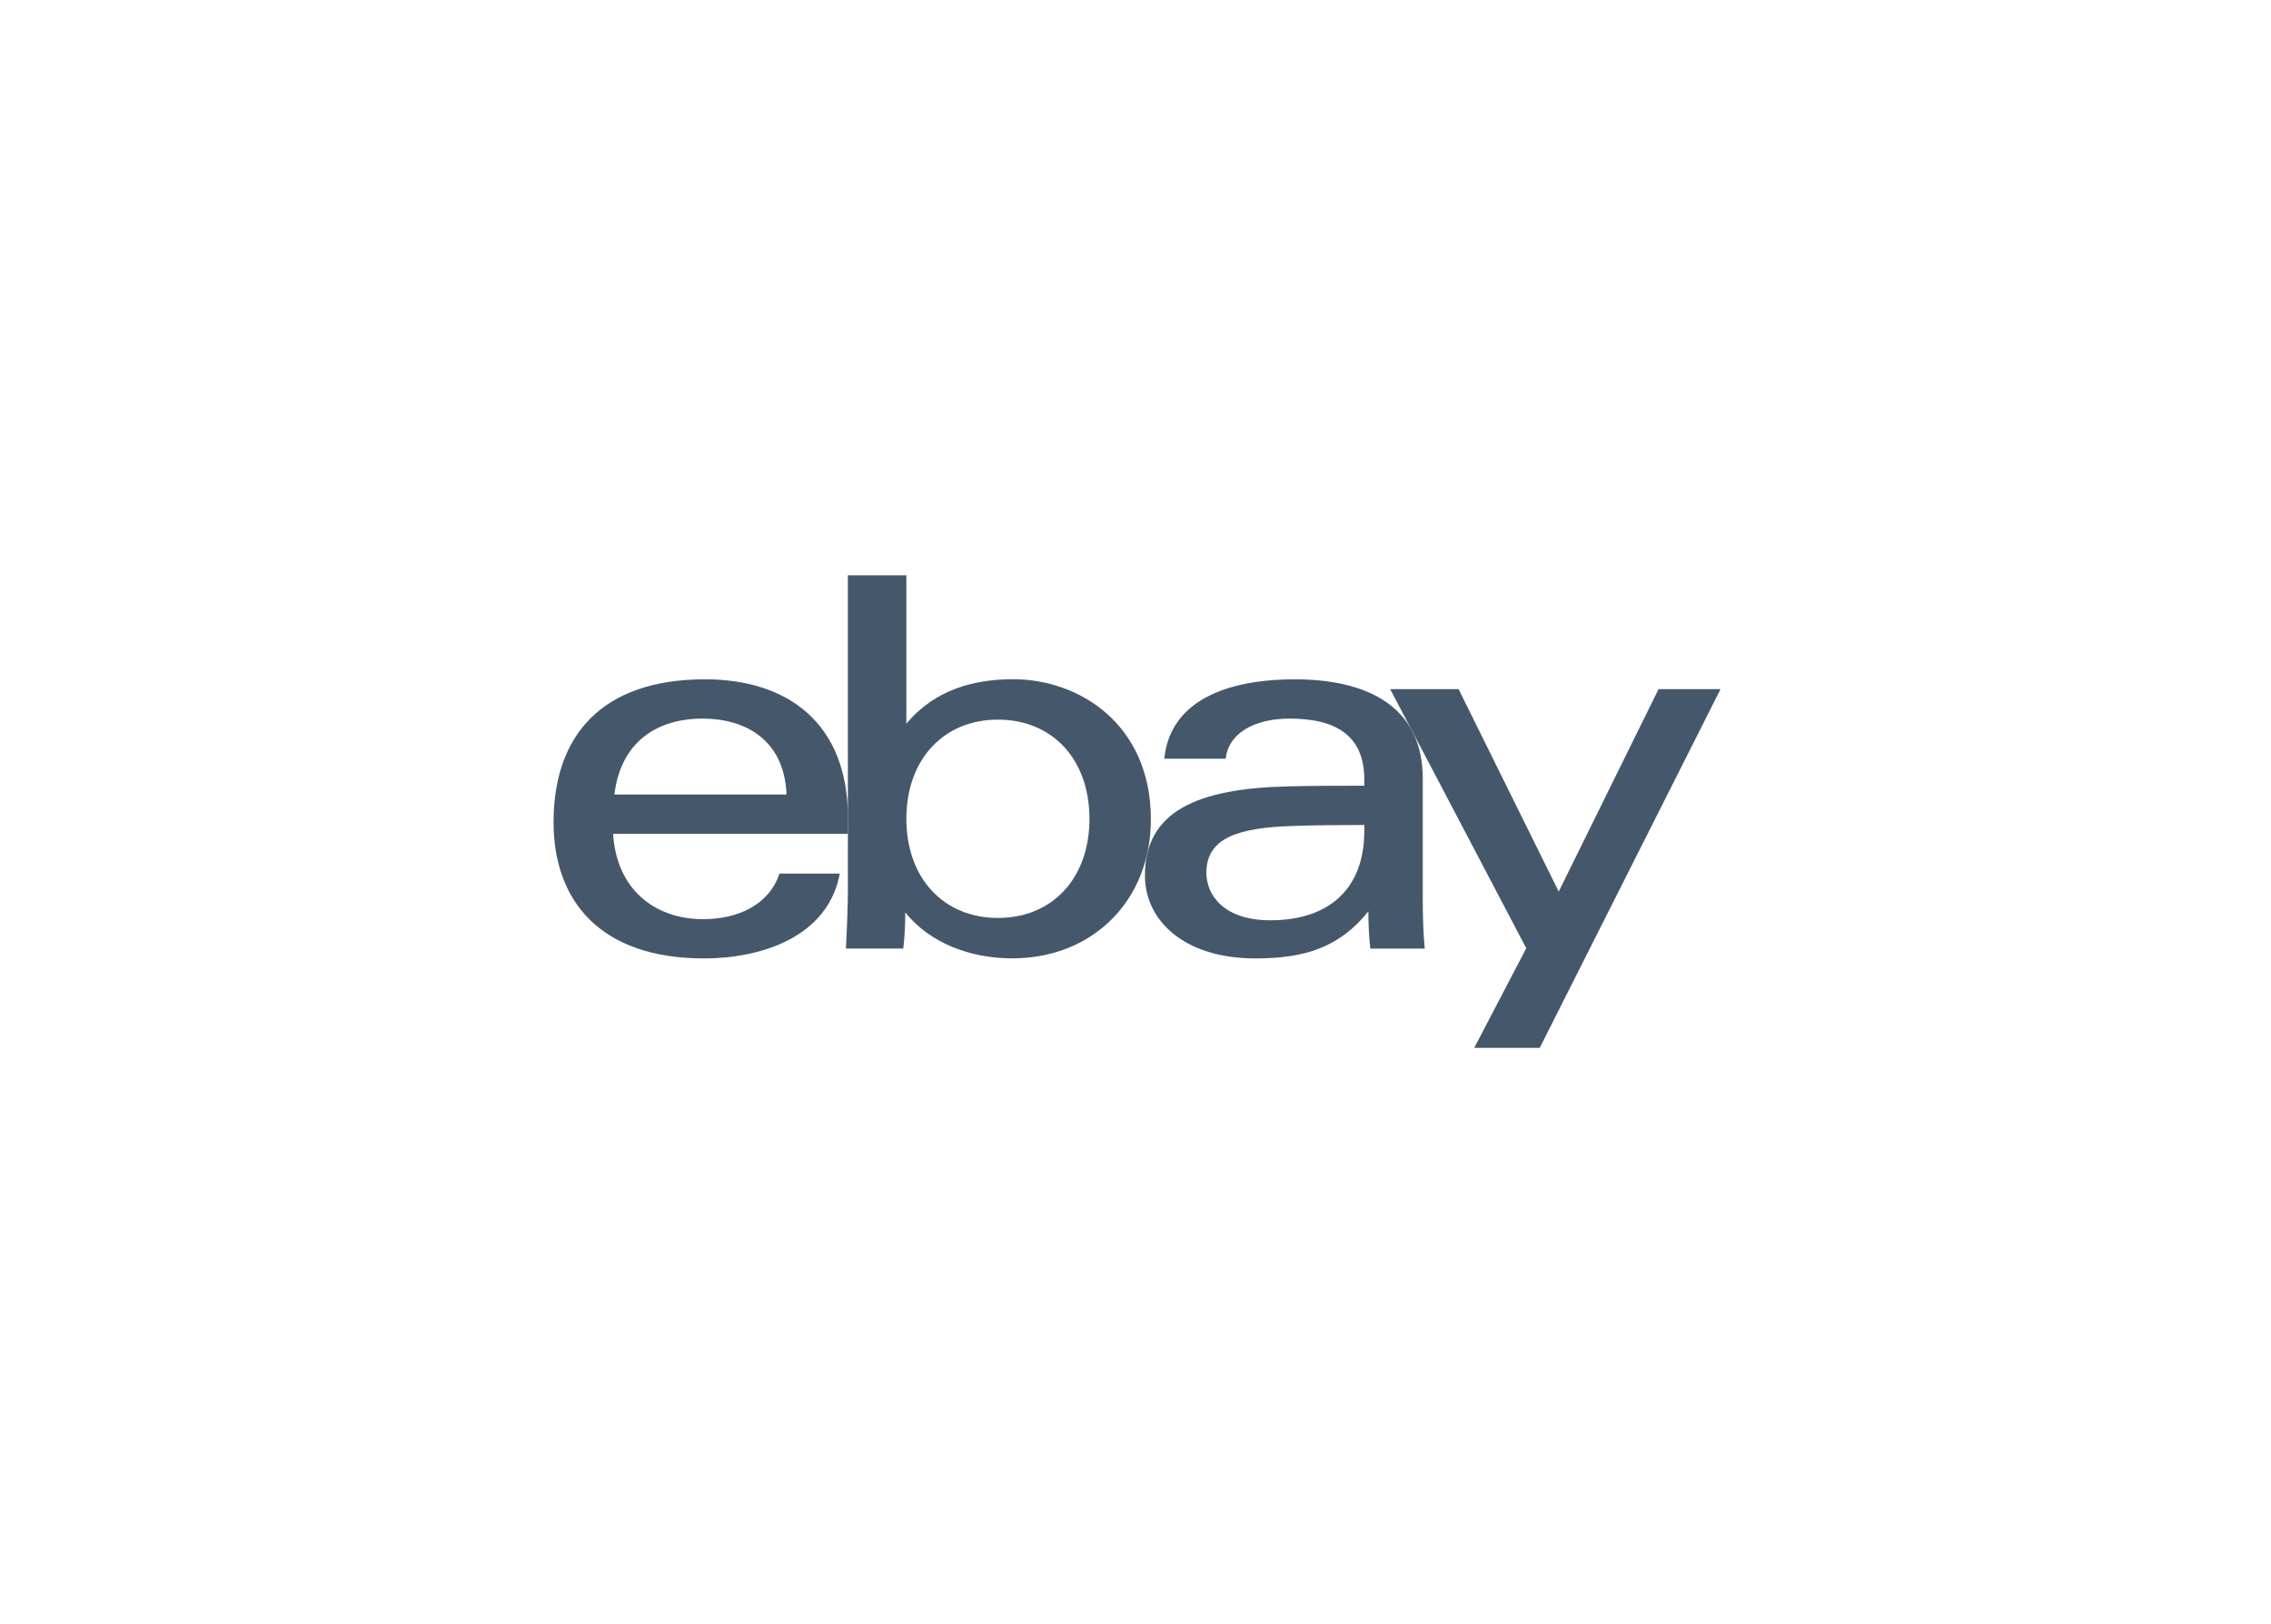<svg width="165" height="118" viewBox="0 0 165 118" fill="none" xmlns="http://www.w3.org/2000/svg">
<path fill-rule="evenodd" clip-rule="evenodd" d="M103.371 65.339C103.371 66.588 103.407 67.821 103.515 68.931H99.563C99.457 68.017 99.419 67.109 99.419 66.227C97.282 68.881 94.74 69.644 91.215 69.644C85.985 69.644 83.185 66.852 83.185 63.621C83.185 58.943 86.993 57.294 93.605 57.141C95.413 57.099 97.443 57.093 99.122 57.093L99.122 56.636C99.122 53.504 97.134 52.216 93.69 52.216C91.133 52.216 89.248 53.285 89.054 55.133H84.59C85.062 50.526 89.852 49.361 94.064 49.361C99.109 49.361 103.371 51.175 103.371 56.567V65.339ZM93.896 60.019C90.043 60.146 87.65 60.849 87.65 63.413C87.65 65.073 88.959 66.872 92.284 66.872C96.742 66.872 99.122 64.417 99.122 60.39L99.122 59.947C97.559 59.947 95.632 59.961 93.896 60.019V60.019Z" fill="#45586B"/>
<path fill-rule="evenodd" clip-rule="evenodd" d="M44.546 60.589C44.775 64.485 47.435 66.79 51.091 66.79C53.625 66.79 55.878 65.747 56.633 63.478H61.015C60.163 68.082 55.322 69.644 51.154 69.644C43.577 69.644 40.219 65.428 40.219 59.742C40.219 53.483 43.692 49.361 51.223 49.361C57.218 49.361 61.61 52.531 61.61 59.449V60.589H44.546ZM57.146 57.734C56.981 53.719 54.112 52.216 51.046 52.216C47.739 52.216 45.1 53.906 44.638 57.734H57.146Z" fill="#45586B"/>
<path fill-rule="evenodd" clip-rule="evenodd" d="M61.604 41.806H65.852L65.852 52.589C67.934 50.083 70.802 49.355 73.626 49.355C78.36 49.355 83.618 52.583 83.618 59.551C83.618 65.387 79.436 69.638 73.547 69.638C70.464 69.638 67.563 68.52 65.773 66.307C65.773 67.191 65.724 68.082 65.629 68.925H61.459C61.532 67.562 61.604 65.865 61.604 64.493V41.806ZM72.503 66.702C76.452 66.702 79.154 63.831 79.154 59.497C79.154 55.164 76.452 52.292 72.503 52.292C68.577 52.292 65.852 55.164 65.852 59.497C65.852 63.831 68.577 66.702 72.503 66.702V66.702Z" fill="#45586B"/>
<path fill-rule="evenodd" clip-rule="evenodd" d="M125.007 50.075L111.87 76.142H107.113L110.89 68.904L101.003 50.075H105.974L113.249 64.786L120.504 50.075H125.007Z" fill="#45586B"/>
</svg>
